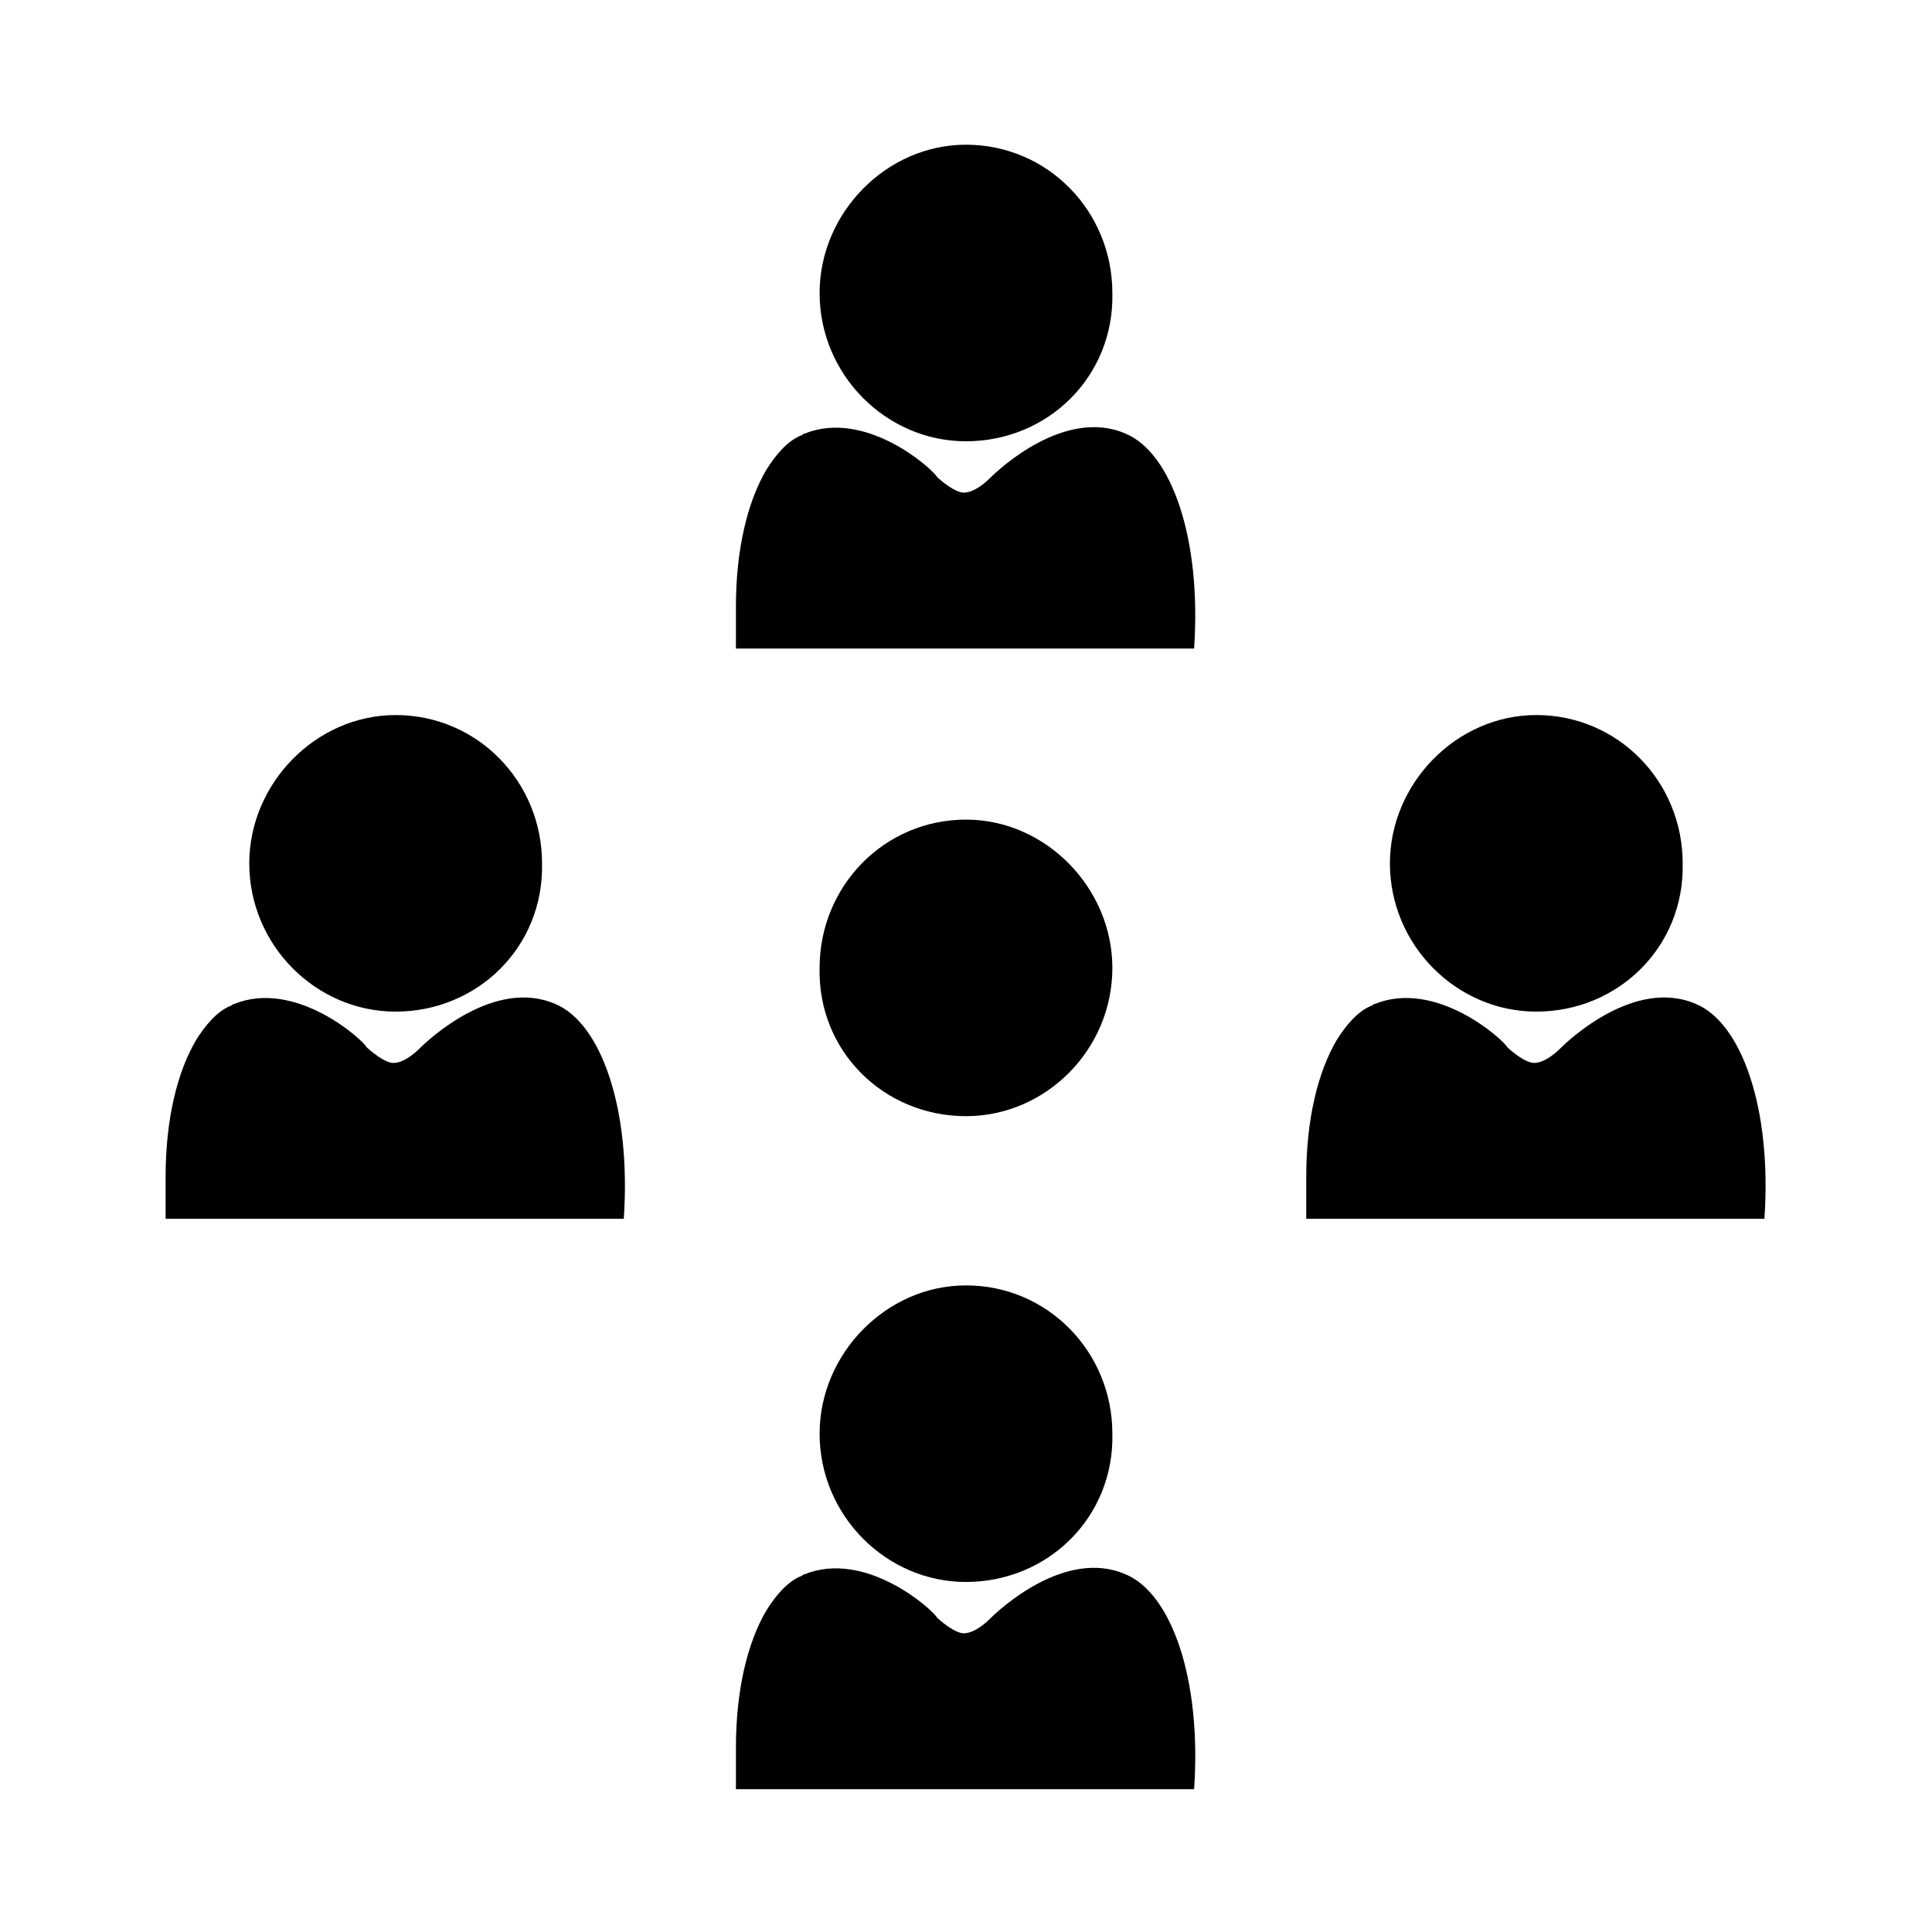 <?xml version="1.0" encoding="UTF-8"?>
<!-- Uploaded to: ICON Repo, www.iconrepo.com, Generator: ICON Repo Mixer Tools -->
<svg fill="#000000" width="800px" height="800px" version="1.1" viewBox="144 144 512 512" xmlns="http://www.w3.org/2000/svg">
 <path d="m438.79 523.94c0-21.664-17.129-39.297-38.793-39.297-21.16 0-38.793 18.137-38.793 39.297 0 21.664 17.633 39.297 38.793 39.297 21.664 0 39.297-17.133 38.793-39.297zm3.527 37.281c-16.121-7.055-33.754 9.574-35.77 11.586-3.023 3.023-5.543 4.031-7.055 4.031-0.504 0-2.519 0-7.055-4.031-1.512-2.519-19.145-18.137-35.266-11.586-0.504 0-0.504 0.504-1.008 0.504-3.527 1.512-6.551 5.039-9.07 9.07-5.039 8.566-8.062 21.16-8.062 36.273v11.082h121.42c2.016-29.223-6.047-51.895-18.137-56.93zm147.61-188.43c0-21.664-17.129-39.297-38.793-39.297-21.16 0-38.793 18.137-38.793 39.297 0 21.664 17.633 39.297 38.793 39.297 21.664 0 39.297-17.129 38.793-39.297zm3.527 37.281c-16.121-7.055-33.754 9.574-35.77 11.586-3.023 3.023-5.543 4.031-7.055 4.031-0.504 0-2.519 0-7.055-4.031-1.512-2.519-19.145-18.137-35.266-11.586-0.504 0-0.504 0.504-1.008 0.504-3.527 1.512-6.551 5.039-9.07 9.07-5.039 8.566-8.062 21.16-8.062 36.273v11.082h121.42c2.016-29.219-6.043-51.891-18.137-56.93zm-193.46 29.727c21.16 0 38.793-17.633 38.793-39.297 0-21.16-17.633-39.297-38.793-39.297-21.664 0-38.793 17.633-38.793 39.297-0.504 22.168 17.129 39.297 38.793 39.297zm38.793-218.15c0-21.664-17.129-39.297-38.793-39.297-21.16 0-38.793 18.137-38.793 39.297 0 21.664 17.633 39.297 38.793 39.297 21.664 0 39.297-17.129 38.793-39.297zm3.527 37.285c-16.121-7.055-33.754 9.574-35.77 11.586-3.023 3.023-5.543 4.031-7.055 4.031-0.504 0-2.519 0-7.055-4.031-1.512-2.519-19.145-18.137-35.266-11.586-0.504 0-0.504 0.504-1.008 0.504-3.527 1.512-6.551 5.039-9.07 9.07-5.039 8.566-8.062 21.16-8.062 36.273v11.082h121.42c2.016-29.223-6.047-51.895-18.137-56.93zm-154.67 113.86c0-21.664-17.129-39.297-38.793-39.297-21.16 0-38.793 18.137-38.793 39.297 0 21.664 17.633 39.297 38.793 39.297 21.664 0 39.297-17.129 38.793-39.297zm3.527 37.281c-16.121-7.055-33.754 9.574-35.77 11.586-3.023 3.023-5.543 4.031-7.055 4.031-0.504 0-2.519 0-7.055-4.031-1.512-2.519-19.145-18.137-35.266-11.586-0.504 0-0.504 0.504-1.008 0.504-3.527 1.512-6.551 5.039-9.07 9.07-5.039 8.566-8.062 21.16-8.062 36.273v11.082h121.42c2.016-29.219-6.047-51.891-18.137-56.93z"/>
</svg>